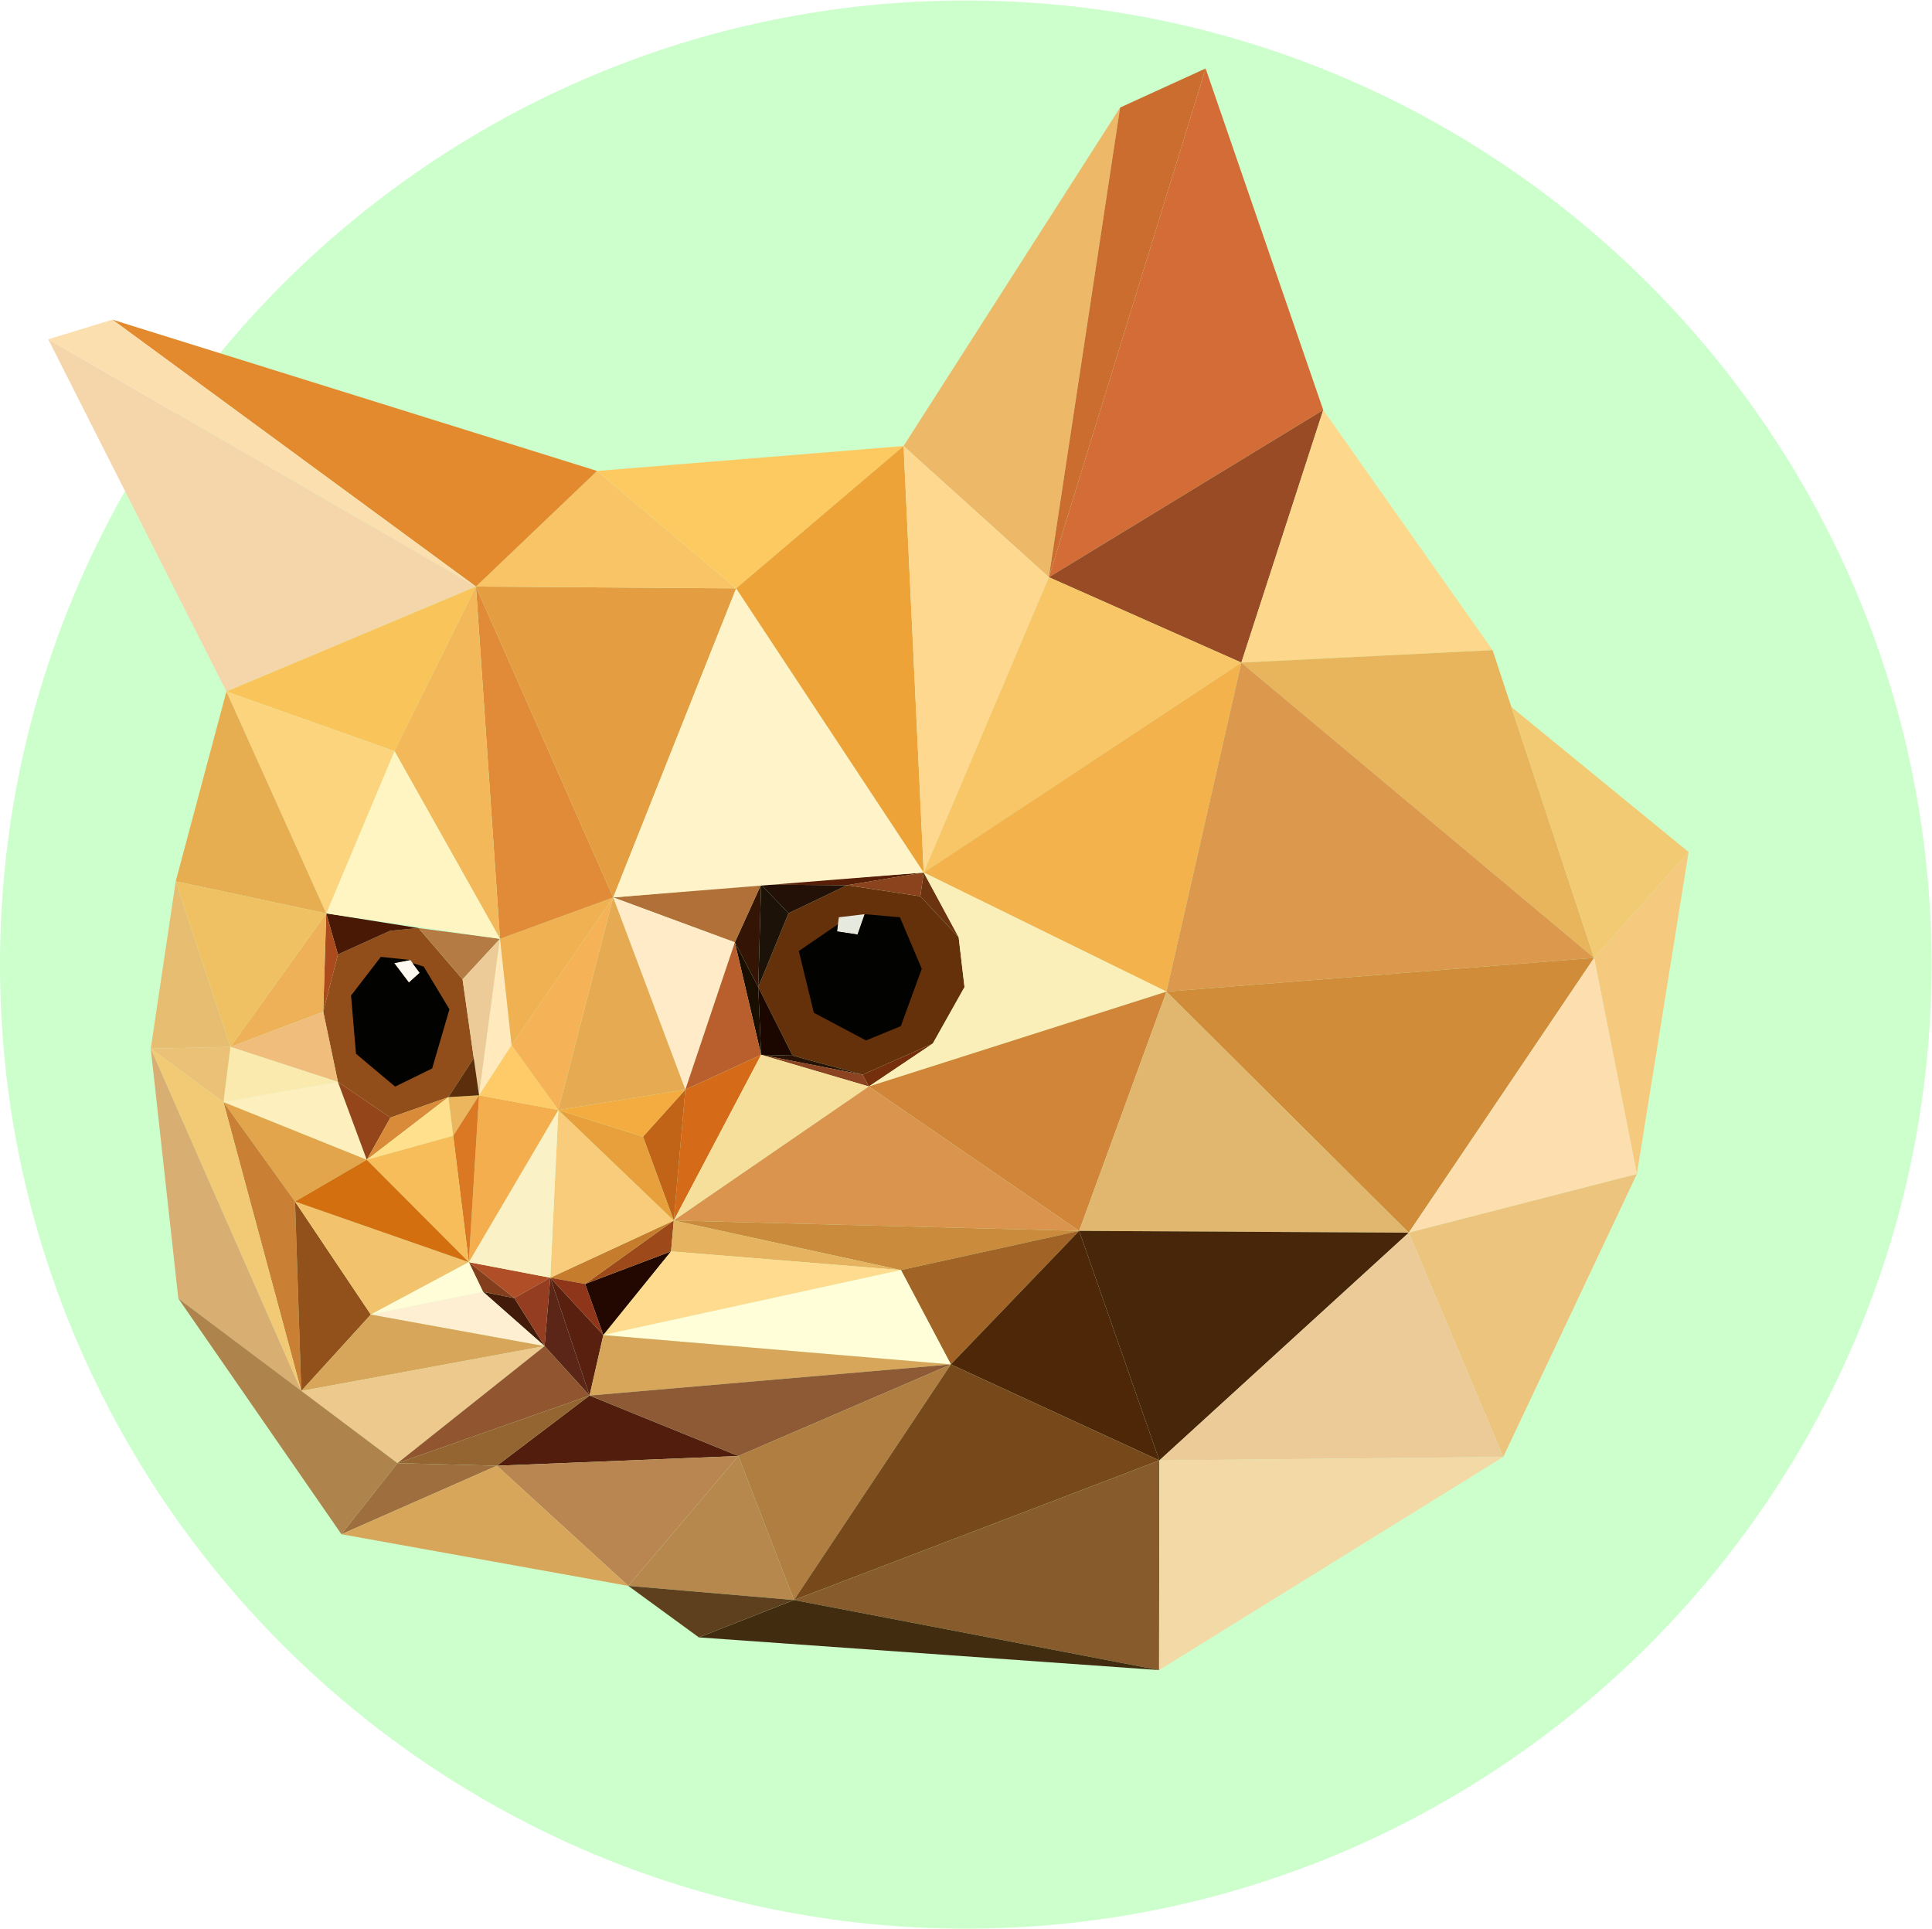 <?xml version="1.0" encoding="UTF-8" standalone="no"?>
<svg
   xmlns:dc="http://purl.org/dc/elements/1.1/"
   xmlns:cc="http://creativecommons.org/ns#"
   xmlns:rdf="http://www.w3.org/1999/02/22-rdf-syntax-ns#"
   xmlns:svg="http://www.w3.org/2000/svg"
   xmlns="http://www.w3.org/2000/svg"
   viewBox="0 0 1317.36 1315.027"
   height="1315.027"
   width="1317.36"
   xml:space="preserve"
   id="svg2"
   version="1.1"><defs
     id="defs6" /><g
     transform="matrix(1.333,0,0,-1.333,0,1315.027)"
     id="g10"><g
       transform="scale(0.1)"
       id="g12"><path
         id="path14"
         style="fill:#ccffcc;fill-opacity:1;fill-rule:evenodd;stroke:none"
         d="m 4940.42,0 c 2720.52,0 4939.77,2215.29 4939.77,4931 0,2716.36 -2219.25,4931.67 -4939.77,4931.67 C 2219.24,9862.67 0,7647.36 0,4931 0,2215.29 2219.24,0 4940.42,0 v 0" /><path
         id="path16"
         style="fill:#914e1a;fill-opacity:1;fill-rule:evenodd;stroke:none"
         d="m 1995.2,5104.21 -266.61,-120.78 -75.11,-293.34 75.11,-359.04 268.59,-182.5 296.53,104.85 129.65,199.75 -57.19,402.86 -225.38,262.14 -145.59,-13.94" /><path
         id="path18"
         style="fill:#65310a;fill-opacity:1;fill-rule:evenodd;stroke:none"
         d="m 4332.11,5337.16 -298.52,-143.35 -154.9,-377.62 175.51,-350.41 357.69,-97.58 359.68,159.3 162.2,288.69 -29.9,254.85 -196.14,209.71 -375.62,56.41" /><path
         id="path20"
         style="fill:#e6e9de;fill-opacity:1;fill-rule:evenodd;stroke:none"
         d="m 4386.62,5084.96 36.57,104.2 -132.31,-15.92 -9.3,-72.34 105.04,-15.94" /><path
         id="path22"
         style="fill:#020200;fill-opacity:1;fill-rule:evenodd;stroke:none"
         d="m 4286.23,5137.4 -200.12,-136.72 77.12,-315.91 266.61,-141.35 178.16,73.01 107.04,293.34 -111.69,263.47 -180.16,15.92 -36.57,-104.2 -105.04,15.94 4.65,36.5" /><path
         id="path24"
         style="fill:#fdf9f0;fill-opacity:1;fill-rule:evenodd;stroke:none"
         d="m 2098.9,4954.89 -82.42,-15.93 75.11,-99.55 55.19,49.77 -47.88,65.71" /><path
         id="path26"
         style="fill:#020200;fill-opacity:1;fill-rule:evenodd;stroke:none"
         d="m 2098.9,4954.89 -150.92,15.93 -152.23,-197.77 25.26,-297.99 200.12,-167.9 189.47,92.92 88.42,302.63 -131.63,218.34 -57.18,17.91 36.57,-49.78 -55.19,-49.77 -75.11,99.55 82.42,15.93" /><path
         id="path28"
         style="fill:#b47b44;fill-opacity:1;fill-rule:evenodd;stroke:none"
         d="m 2366.17,4856.01 191.47,207.06 -416.85,55.08 z" /><path
         id="path30"
         style="fill:#eccb98;fill-opacity:1;fill-rule:evenodd;stroke:none"
         d="m 2366.17,4856.01 191.47,207.06 -107.04,-800.38 z" /><path
         id="path32"
         style="fill:#ffe9bd;fill-opacity:1;fill-rule:evenodd;stroke:none"
         d="m 2557.64,5063.07 59.18,-543.54 -166.22,-256.84 z" /><path
         id="path34"
         style="fill:#491905;fill-opacity:1;fill-rule:evenodd;stroke:none"
         d="m 2140.79,5118.15 -472.04,75 59.84,-209.72 266.61,120.78 145.59,13.94" /><path
         id="path36"
         style="fill:#ab4a1d;fill-opacity:1;fill-rule:evenodd;stroke:none"
         d="m 1668.75,5193.15 -15.27,-503.06 75.11,293.34 z" /><path
         id="path38"
         style="fill:#eeb158;fill-opacity:1;fill-rule:evenodd;stroke:none"
         d="m 1668.75,5193.15 -489.99,-682.92 474.72,179.86 z" /><path
         id="path40"
         style="fill:#f0bd7c;fill-opacity:1;fill-rule:evenodd;stroke:none"
         d="m 1178.76,4510.23 549.83,-179.18 -75.11,359.04 z" /><path
         id="path42"
         style="fill:#faeaae;fill-opacity:1;fill-rule:evenodd;stroke:none"
         d="m 1178.76,4510.23 -35.89,-282.05 585.72,102.87 z" /><path
         id="path44"
         style="fill:#fdefbe;fill-opacity:1;fill-rule:evenodd;stroke:none"
         d="m 1142.87,4228.18 733.31,-295.33 -147.59,398.2 z" /><path
         id="path46"
         style="fill:#94451a;fill-opacity:1;fill-rule:evenodd;stroke:none"
         d="m 1876.18,3932.85 121,215.7 -268.59,182.5 z" /><path
         id="path48"
         style="fill:#d98b39;fill-opacity:1;fill-rule:evenodd;stroke:none"
         d="m 1876.18,3932.85 417.53,320.55 -296.53,-104.85 z" /><path
         id="path50"
         style="fill:#ffe08d;fill-opacity:1;fill-rule:evenodd;stroke:none"
         d="m 2293.71,4253.4 24.58,-197.77 -442.11,-122.78 z" /><path
         id="path52"
         style="fill:#ecb65e;fill-opacity:1;fill-rule:evenodd;stroke:none"
         d="m 2318.29,4055.63 132.31,207.06 -156.89,-9.29 z" /><path
         id="path54"
         style="fill:#5c2e0c;fill-opacity:1;fill-rule:evenodd;stroke:none"
         d="m 2423.36,4453.15 27.24,-190.46 -156.89,-9.29 z" /><path
         id="path56"
         style="fill:#281205;fill-opacity:1;fill-rule:evenodd;stroke:none"
         d="m 4411.89,4368.2 -518.58,101.55 160.89,-3.97 z" /><path
         id="path58"
         style="fill:#1b0700;fill-opacity:1;fill-rule:evenodd;stroke:none"
         d="m 3893.31,4469.75 -14.62,346.44 175.51,-350.41 z" /><path
         id="path60"
         style="fill:#1a0e00;fill-opacity:1;fill-rule:evenodd;stroke:none"
         d="M 3893.31,4469.75 3759,5045.15 3878.69,4816.19 Z" /><path
         id="path62"
         style="fill:#231107;fill-opacity:1;fill-rule:evenodd;stroke:none"
         d="m 4332.11,5337.16 -438.8,3.32 140.28,-146.67 z" /><path
         id="path64"
         style="fill:#1c1208;fill-opacity:1;fill-rule:evenodd;stroke:none"
         d="m 4033.59,5193.81 -154.9,-377.62 14.62,524.29 z" /><path
         id="path66"
         style="fill:#341405;fill-opacity:1;fill-rule:evenodd;stroke:none"
         d="M 3878.69,4816.19 3759,5045.15 3893.31,5340.48 Z" /><path
         id="path68"
         style="fill:#581e08;fill-opacity:1;fill-rule:evenodd;stroke:none"
         d="m 3893.31,5340.48 831.72,61.72 -392.92,-65.04 z" /><path
         id="path70"
         style="fill:#6b3310;fill-opacity:1;fill-rule:evenodd;stroke:none"
         d="m 4725.03,5402.2 178.84,-331.16 -196.14,209.71 z" /><path
         id="path72"
         style="fill:#8b431d;fill-opacity:1;fill-rule:evenodd;stroke:none"
         d="m 4725.03,5402.2 -392.92,-65.04 375.62,-56.41 z" /><path
         id="path74"
         style="fill:#752f0d;fill-opacity:1;fill-rule:evenodd;stroke:none"
         d="m 4771.57,4527.5 -327.11,-219.68 -32.57,60.38 z" /><path
         id="path76"
         style="fill:#8c4322;fill-opacity:1;fill-rule:evenodd;stroke:none"
         d="m 4444.46,4307.82 -551.15,161.93 518.58,-101.55 z" /><path
         id="path78"
         style="fill:#b17038;fill-opacity:1;fill-rule:evenodd;stroke:none"
         d="M 3893.31,5340.48 3136.73,5274.77 3759,5045.15 Z" /><path
         id="path80"
         style="fill:#ffebc8;fill-opacity:1;fill-rule:evenodd;stroke:none"
         d="M 3136.73,5274.77 3505.7,4291.89 3759,5045.15 Z" /><path
         id="path82"
         style="fill:#b95f2d;fill-opacity:1;fill-rule:evenodd;stroke:none"
         d="m 3505.7,4291.89 387.61,177.86 -134.31,575.4 z" /><path
         id="path84"
         style="fill:#d56a18;fill-opacity:1;fill-rule:evenodd;stroke:none"
         d="m 3893.31,4469.75 -446.77,-847.49 59.16,669.63 z" /><path
         id="path86"
         style="fill:#f6df9b;fill-opacity:1;fill-rule:evenodd;stroke:none"
         d="m 3893.31,4469.75 551.15,-161.93 -997.92,-685.56 z" /><path
         id="path88"
         style="fill:#230801;fill-opacity:1;fill-rule:evenodd;stroke:none"
         d="m 3432.58,3464.32 -346.38,-428.07 -93.08,261.48 z" /><path
         id="path90"
         style="fill:#421b0a;fill-opacity:1;fill-rule:evenodd;stroke:none"
         d="m 2630.78,3225.38 154.9,-245.54 -314.47,277.39 z" /><path
         id="path92"
         style="fill:#833e1d;fill-opacity:1;fill-rule:evenodd;stroke:none"
         d="m 2471.21,3257.23 -73.12,151.99 232.69,-183.84 z" /><path
         id="path94"
         style="fill:#9d491a;fill-opacity:1;fill-rule:evenodd;stroke:none"
         d="m 3432.58,3464.32 13.96,157.94 -453.42,-324.53 z" /><path
         id="path96"
         style="fill:#c57c2d;fill-opacity:1;fill-rule:evenodd;stroke:none"
         d="m 3446.54,3622.26 -631.6,-292.68 178.18,-31.85 z" /><path
         id="path98"
         style="fill:#b04e27;fill-opacity:1;fill-rule:evenodd;stroke:none"
         d="m 2814.94,3329.58 -416.85,79.64 232.69,-183.84 z" /><path
         id="path100"
         style="fill:#59200f;fill-opacity:1;fill-rule:evenodd;stroke:none"
         d="m 2814.94,3329.58 271.26,-293.33 -70.49,-309.29 z" /><path
         id="path102"
         style="fill:#5b2618;fill-opacity:1;fill-rule:evenodd;stroke:none"
         d="m 2814.94,3329.58 200.77,-602.62 -230.03,252.88 z" /><path
         id="path104"
         style="fill:#8f351a;fill-opacity:1;fill-rule:evenodd;stroke:none"
         d="m 2814.94,3329.58 271.26,-293.33 -93.08,261.48 z" /><path
         id="path106"
         style="fill:#943d21;fill-opacity:1;fill-rule:evenodd;stroke:none"
         d="m 2630.78,3225.38 154.9,-245.54 29.26,349.74 z" /><path
         id="path108"
         style="fill:#521d0d;fill-opacity:1;fill-rule:evenodd;stroke:none"
         d="M 3015.71,2726.96 3776.96,2417.7 2541.7,2367.94 Z" /><path
         id="path110"
         style="fill:#f9cc7b;fill-opacity:1;fill-rule:evenodd;stroke:none"
         d="m 2814.94,3329.58 41.22,858.13 590.38,-565.45 z" /><path
         id="path112"
         style="fill:#faf1c6;fill-opacity:1;fill-rule:evenodd;stroke:none"
         d="m 2856.16,4187.71 -458.07,-778.49 416.85,-79.64 z" /><path
         id="path114"
         style="fill:#f4ae4e;fill-opacity:1;fill-rule:evenodd;stroke:none"
         d="m 2398.09,3409.22 52.51,853.47 405.56,-74.98 z" /><path
         id="path116"
         style="fill:#db7823;fill-opacity:1;fill-rule:evenodd;stroke:none"
         d="m 2398.09,3409.22 -79.8,646.41 132.31,207.06 z" /><path
         id="path118"
         style="fill:#c16417;fill-opacity:1;fill-rule:evenodd;stroke:none"
         d="m 3505.7,4291.89 -216.73,-240.91 157.57,-428.72 z" /><path
         id="path120"
         style="fill:#e8a03c;fill-opacity:1;fill-rule:evenodd;stroke:none"
         d="m 3288.97,4050.98 -432.81,136.73 590.38,-565.45 z" /><path
         id="path122"
         style="fill:#f4ac40;fill-opacity:1;fill-rule:evenodd;stroke:none"
         d="m 2856.16,4187.71 649.54,104.18 -216.73,-240.91 z" /><path
         id="path124"
         style="fill:#ffcb68;fill-opacity:1;fill-rule:evenodd;stroke:none"
         d="M 2856.16,4187.71 2616.82,4519.53 2450.6,4262.69 Z" /><path
         id="path126"
         style="fill:#e6aa52;fill-opacity:1;fill-rule:evenodd;stroke:none"
         d="m 2856.16,4187.71 280.57,1087.06 368.97,-982.88 z" /><path
         id="path128"
         style="fill:#f5b257;fill-opacity:1;fill-rule:evenodd;stroke:none"
         d="m 2856.16,4187.71 -239.34,331.82 519.91,755.24 z" /><path
         id="path130"
         style="fill:#f0b152;fill-opacity:1;fill-rule:evenodd;stroke:none"
         d="m 3136.73,5274.77 -579.09,-211.7 59.18,-543.54 z" /><path
         id="path132"
         style="fill:#e18b38;fill-opacity:1;fill-rule:evenodd;stroke:none"
         d="M 3136.73,5274.77 2434.66,6864.91 2557.64,5063.07 Z" /><path
         id="path134"
         style="fill:#e49d41;fill-opacity:1;fill-rule:evenodd;stroke:none"
         d="m 2434.66,6864.91 1331,-9.28 -628.93,-1580.86 z" /><path
         id="path136"
         style="fill:#f9c466;fill-opacity:1;fill-rule:evenodd;stroke:none"
         d="m 3765.66,6855.63 -711.38,600.6 -619.62,-591.32 z" /><path
         id="path138"
         style="fill:#e38a2e;fill-opacity:1;fill-rule:evenodd;stroke:none"
         d="M 3054.28,7456.23 575.102,8230.06 2434.66,6864.91 Z" /><path
         id="path140"
         style="fill:#fdca61;fill-opacity:1;fill-rule:evenodd;stroke:none"
         d="m 3054.28,7456.23 1567.68,127.42 -856.3,-728.02 z" /><path
         id="path142"
         style="fill:#fbdfaf;fill-opacity:1;fill-rule:evenodd;stroke:none"
         d="M 575.102,8230.06 246.676,8129.86 2434.66,6864.91 Z" /><path
         id="path144"
         style="fill:#f5d6aa;fill-opacity:1;fill-rule:evenodd;stroke:none"
         d="M 246.676,8129.86 1158.17,6328 2434.66,6864.91 Z" /><path
         id="path146"
         style="fill:#f9c45a;fill-opacity:1;fill-rule:evenodd;stroke:none"
         d="M 2434.66,6864.91 2017.79,6023.38 1158.17,6328 Z" /><path
         id="path148"
         style="fill:#f3b85a;fill-opacity:1;fill-rule:evenodd;stroke:none"
         d="m 2434.66,6864.91 -416.87,-841.53 539.85,-960.31 z" /><path
         id="path150"
         style="fill:#fff5c3;fill-opacity:1;fill-rule:evenodd;stroke:none"
         d="m 2017.79,6023.38 -349.04,-830.23 888.89,-130.08 z" /><path
         id="path152"
         style="fill:#fcd47d;fill-opacity:1;fill-rule:evenodd;stroke:none"
         d="M 2017.79,6023.38 1158.17,6328 1668.75,5193.15 Z" /><path
         id="path154"
         style="fill:#e6ae51;fill-opacity:1;fill-rule:evenodd;stroke:none"
         d="M 1158.17,6328 898.871,5357.07 1668.75,5193.15 Z" /><path
         id="path156"
         style="fill:#efc163;fill-opacity:1;fill-rule:evenodd;stroke:none"
         d="m 898.871,5357.07 279.889,-846.84 489.99,682.92 z" /><path
         id="path158"
         style="fill:#e7bd71;fill-opacity:1;fill-rule:evenodd;stroke:none"
         d="m 898.871,5357.07 -127.648,-855.47 407.537,8.63 z" /><path
         id="path160"
         style="fill:#ebc177;fill-opacity:1;fill-rule:evenodd;stroke:none"
         d="M 1178.76,4510.23 771.223,4501.6 1142.87,4228.18 Z" /><path
         id="path162"
         style="fill:#fff3c9;fill-opacity:1;fill-rule:evenodd;stroke:none"
         d="M 4725.03,5402.2 3765.66,6855.63 3136.73,5274.77 Z" /><path
         id="path164"
         style="fill:#eda338;fill-opacity:1;fill-rule:evenodd;stroke:none"
         d="M 4621.96,7583.65 4725.03,5402.2 3765.66,6855.63 Z" /><path
         id="path166"
         style="fill:#edb868;fill-opacity:1;fill-rule:evenodd;stroke:none"
         d="M 4621.96,7583.65 5729.6,9315.15 5365.27,6912.7 Z" /><path
         id="path168"
         style="fill:#cb6d2f;fill-opacity:1;fill-rule:evenodd;stroke:none"
         d="M 5729.6,9315.15 6167.06,9514.92 5365.27,6912.7 Z" /><path
         id="path170"
         style="fill:#d46c37;fill-opacity:1;fill-rule:evenodd;stroke:none"
         d="M 6167.06,9514.92 6768.74,7768.15 5365.27,6912.7 Z" /><path
         id="path172"
         style="fill:#994b25;fill-opacity:1;fill-rule:evenodd;stroke:none"
         d="M 6768.74,7768.15 6349.88,6476.01 5365.27,6912.7 Z" /><path
         id="path174"
         style="fill:#ffd890;fill-opacity:1;fill-rule:evenodd;stroke:none"
         d="M 5365.27,6912.7 4725.03,5402.2 4621.96,7583.65 Z" /><path
         id="path176"
         style="fill:#f8c667;fill-opacity:1;fill-rule:evenodd;stroke:none"
         d="M 4725.03,5402.2 6349.88,6476.01 5365.27,6912.7 Z" /><path
         id="path178"
         style="fill:#fdd78c;fill-opacity:1;fill-rule:evenodd;stroke:none"
         d="m 6349.88,6476.01 1285.14,63.71 -866.28,1228.43 z" /><path
         id="path180"
         style="fill:#f3b24c;fill-opacity:1;fill-rule:evenodd;stroke:none"
         d="M 6349.88,6476.01 5966.94,4792.95 4725.03,5402.2 Z" /><path
         id="path182"
         style="fill:#e8b55c;fill-opacity:1;fill-rule:evenodd;stroke:none"
         d="M 6349.88,6476.01 8154.25,4965.51 7635.02,6539.72 Z" /><path
         id="path184"
         style="fill:#dc984d;fill-opacity:1;fill-rule:evenodd;stroke:none"
         d="M 6349.88,6476.01 5966.94,4792.95 8154.25,4965.51 Z" /><path
         id="path186"
         style="fill:#faefb9;fill-opacity:1;fill-rule:evenodd;stroke:none"
         d="m 4444.46,4307.82 1522.48,485.13 -1241.91,609.25 178.84,-331.16 29.9,-254.85 -162.2,-288.69 -327.11,-219.68" /><path
         id="path188"
         style="fill:#d08c39;fill-opacity:1;fill-rule:evenodd;stroke:none"
         d="M 8154.25,4965.51 7206.2,3559.86 5966.94,4792.95 Z" /><path
         id="path190"
         style="fill:#d18539;fill-opacity:1;fill-rule:evenodd;stroke:none"
         d="M 5966.94,4792.95 5520.18,3569.18 4444.46,4307.82 Z" /><path
         id="path192"
         style="fill:#da944e;fill-opacity:1;fill-rule:evenodd;stroke:none"
         d="m 5520.18,3569.18 -2073.64,53.08 997.92,685.56 z" /><path
         id="path194"
         style="fill:#e1b76f;fill-opacity:1;fill-rule:evenodd;stroke:none"
         d="M 5520.18,3569.18 7206.2,3559.86 5966.94,4792.95 Z" /><path
         id="path196"
         style="fill:#f2ca73;fill-opacity:1;fill-rule:evenodd;stroke:none"
         d="m 7730.75,6249.04 906.84,-741.99 -483.34,-541.54 z" /><path
         id="path198"
         style="fill:#f5c97e;fill-opacity:1;fill-rule:evenodd;stroke:none"
         d="M 8637.59,5507.05 8373,3859.84 8154.25,4965.51 Z" /><path
         id="path200"
         style="fill:#fddeaf;fill-opacity:1;fill-rule:evenodd;stroke:none"
         d="M 8154.25,4965.51 8373,3859.84 7206.2,3559.86 Z" /><path
         id="path202"
         style="fill:#ecc47e;fill-opacity:1;fill-rule:evenodd;stroke:none"
         d="M 8373,3859.84 7689.54,2413.07 7206.2,3559.86 Z" /><path
         id="path204"
         style="fill:#48260a;fill-opacity:1;fill-rule:evenodd;stroke:none"
         d="M 7206.2,3559.86 5930.37,2395.14 5520.18,3569.18 Z" /><path
         id="path206"
         style="fill:#ca8b3c;fill-opacity:1;fill-rule:evenodd;stroke:none"
         d="m 5520.18,3569.18 -911.5,-200.44 -1162.14,253.52 z" /><path
         id="path208"
         style="fill:#a16326;fill-opacity:1;fill-rule:evenodd;stroke:none"
         d="m 4608.68,3368.74 255.28,-482.48 656.22,682.92 z" /><path
         id="path210"
         style="fill:#4e2708;fill-opacity:1;fill-rule:evenodd;stroke:none"
         d="M 5520.18,3569.18 5930.37,2395.14 4863.96,2886.26 Z" /><path
         id="path212"
         style="fill:#eccb98;fill-opacity:1;fill-rule:evenodd;stroke:none"
         d="m 5930.37,2395.14 1759.17,17.93 -483.34,1146.79 z" /><path
         id="path214"
         style="fill:#f7bd5a;fill-opacity:1;fill-rule:evenodd;stroke:none"
         d="m 2318.29,4055.63 -442.11,-122.78 521.91,-523.63 z" /><path
         id="path216"
         style="fill:#e2a54c;fill-opacity:1;fill-rule:evenodd;stroke:none"
         d="M 1876.18,3932.85 1509.2,3719.14 1142.87,4228.18 Z" /><path
         id="path218"
         style="fill:#c97f34;fill-opacity:1;fill-rule:evenodd;stroke:none"
         d="m 1142.87,4228.18 366.33,-509.04 31.9,-968.93 z" /><path
         id="path220"
         style="fill:#92511b;fill-opacity:1;fill-rule:evenodd;stroke:none"
         d="m 1509.2,3719.14 387.59,-578.03 -355.69,-390.9 z" /><path
         id="path222"
         style="fill:#f2ca75;fill-opacity:1;fill-rule:evenodd;stroke:none"
         d="M 1541.1,2750.21 771.223,4501.6 1142.87,4228.18 Z" /><path
         id="path224"
         style="fill:#d8ae72;fill-opacity:1;fill-rule:evenodd;stroke:none"
         d="M 1541.1,2750.21 912.172,3223.41 771.223,4501.6 Z" /><path
         id="path226"
         style="fill:#f2c26d;fill-opacity:1;fill-rule:evenodd;stroke:none"
         d="m 1896.79,3141.11 501.3,268.11 -888.89,309.92 z" /><path
         id="path228"
         style="fill:#d36f0f;fill-opacity:1;fill-rule:evenodd;stroke:none"
         d="M 1876.18,3932.85 1509.2,3719.14 2398.09,3409.22 Z" /><path
         id="path230"
         style="fill:#e6b360;fill-opacity:1;fill-rule:evenodd;stroke:none"
         d="m 3432.58,3464.32 1176.1,-95.58 -1162.14,253.52 z" /><path
         id="path232"
         style="fill:#ffdb8f;fill-opacity:1;fill-rule:evenodd;stroke:none"
         d="m 3086.2,3036.25 1522.48,332.49 -1176.1,95.58 z" /><path
         id="path234"
         style="fill:#fffed8;fill-opacity:1;fill-rule:evenodd;stroke:none"
         d="m 3086.2,3036.25 1777.76,-149.99 -255.28,482.48 z" /><path
         id="path236"
         style="fill:#d7a65a;fill-opacity:1;fill-rule:evenodd;stroke:none"
         d="M 3086.2,3036.25 4863.96,2886.26 3015.71,2726.96 Z" /><path
         id="path238"
         style="fill:#8e5a35;fill-opacity:1;fill-rule:evenodd;stroke:none"
         d="m 3015.71,2726.96 761.25,-309.26 1087,468.56 z" /><path
         id="path240"
         style="fill:#fffdd7;fill-opacity:1;fill-rule:evenodd;stroke:none"
         d="m 2398.09,3409.22 73.12,-151.99 -574.42,-116.12 z" /><path
         id="path242"
         style="fill:#feefd2;fill-opacity:1;fill-rule:evenodd;stroke:none"
         d="m 1896.79,3141.11 888.89,-161.27 -314.47,277.39 z" /><path
         id="path244"
         style="fill:#d7a65a;fill-opacity:1;fill-rule:evenodd;stroke:none"
         d="m 1896.79,3141.11 -355.69,-390.9 1244.58,229.63 z" /><path
         id="path246"
         style="fill:#edc98d;fill-opacity:1;fill-rule:evenodd;stroke:none"
         d="m 1541.1,2750.21 491.99,-368.99 752.59,598.62 z" /><path
         id="path248"
         style="fill:#915530;fill-opacity:1;fill-rule:evenodd;stroke:none"
         d="m 2785.68,2979.84 230.03,-252.88 -982.62,-345.74 z" /><path
         id="path250"
         style="fill:#946531;fill-opacity:1;fill-rule:evenodd;stroke:none"
         d="m 2033.09,2381.22 508.61,-13.28 474.01,359.02 z" /><path
         id="path252"
         style="fill:#b98651;fill-opacity:1;fill-rule:evenodd;stroke:none"
         d="m 2541.7,2367.94 672.15,-614.55 563.11,664.31 z" /><path
         id="path254"
         style="fill:#b6884d;fill-opacity:1;fill-rule:evenodd;stroke:none"
         d="m 3213.85,1753.39 847.65,-72.34 -284.54,736.65 z" /><path
         id="path256"
         style="fill:#b07e41;fill-opacity:1;fill-rule:evenodd;stroke:none"
         d="m 3776.96,2417.7 1087,468.56 -802.46,-1205.21 z" /><path
         id="path258"
         style="fill:#77481a;fill-opacity:1;fill-rule:evenodd;stroke:none"
         d="m 4061.5,1681.05 1868.87,714.09 -1066.41,491.12 z" /><path
         id="path260"
         style="fill:#875b2c;fill-opacity:1;fill-rule:evenodd;stroke:none"
         d="m 4061.5,1681.05 1867.54,-358.38 1.33,1072.47 z" /><path
         id="path262"
         style="fill:#f3d9a6;fill-opacity:1;fill-rule:evenodd;stroke:none"
         d="m 5929.04,1322.67 1760.5,1090.4 -1759.17,-17.93 z" /><path
         id="path264"
         style="fill:#ae834c;fill-opacity:1;fill-rule:evenodd;stroke:none"
         d="m 912.172,3223.41 834.378,-1205.89 286.54,363.7 z" /><path
         id="path266"
         style="fill:#9e6e3e;fill-opacity:1;fill-rule:evenodd;stroke:none"
         d="m 1746.55,2017.52 795.15,350.42 -508.61,13.28 z" /><path
         id="path268"
         style="fill:#d7a65a;fill-opacity:1;fill-rule:evenodd;stroke:none"
         d="m 1746.55,2017.52 1467.3,-264.13 -672.15,614.55 z" /><path
         id="path270"
         style="fill:#412c0f;fill-opacity:1;fill-rule:evenodd;stroke:none"
         d="m 5929.04,1322.67 -2354.19,167.24 486.65,191.14 z" /><path
         id="path272"
         style="fill:#5e401e;fill-opacity:1;fill-rule:evenodd;stroke:none"
         d="m 3574.85,1489.91 -361,263.48 847.65,-72.34 z" /></g></g></svg>